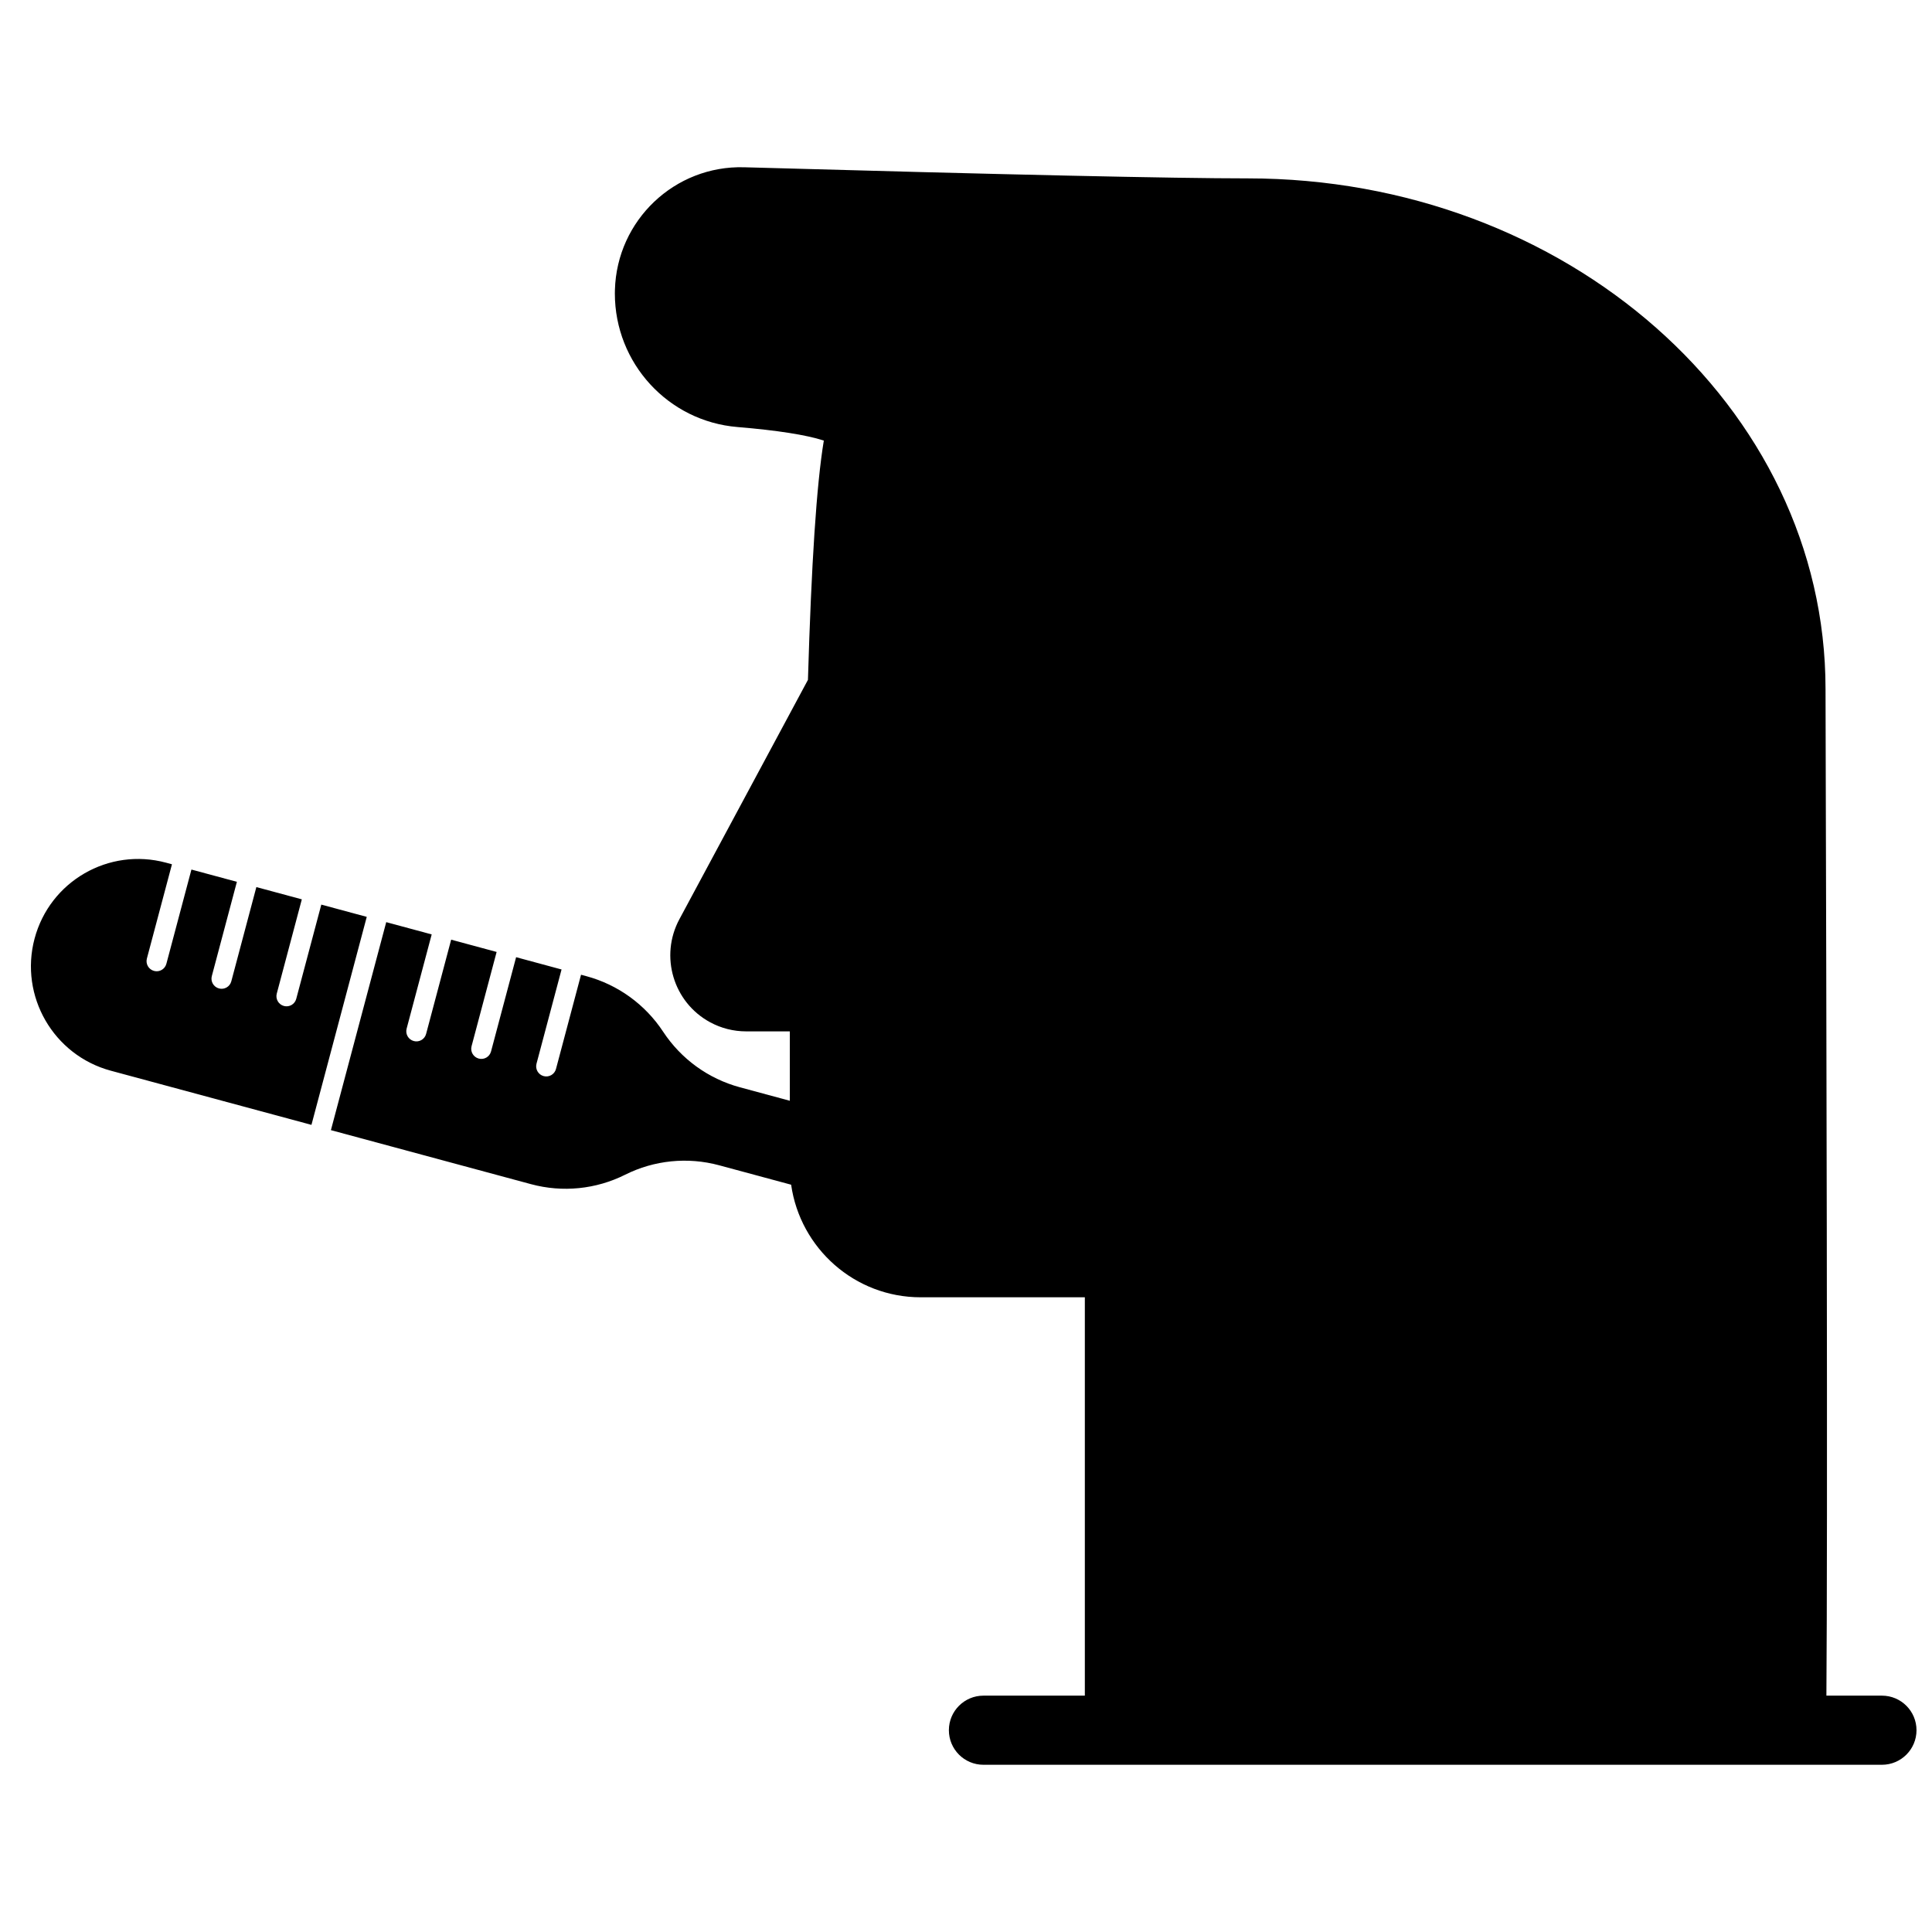 <?xml version="1.0" encoding="UTF-8"?>
<!-- Uploaded to: ICON Repo, www.svgrepo.com, Generator: ICON Repo Mixer Tools -->
<svg width="800px" height="800px" version="1.1" viewBox="144 144 512 512" xmlns="http://www.w3.org/2000/svg">
 <defs>
  <clipPath id="a">
   <path d="m152 188h499.9v424h-499.9z"/>
  </clipPath>
 </defs>
 <g clip-path="url(#a)">
  <path d="m353.66 457.96-19.078-5.148c-8.344-2.254-17.211-1.359-24.922 2.504-7.711 3.863-16.578 4.754-24.922 2.504l-53.043-14.32 14.66-55.121 12.047 3.25-6.644 24.977c-0.379 1.43 0.469 2.898 1.895 3.281 1.426 0.387 2.891-0.457 3.269-1.887l6.641-24.977 12.047 3.254-6.641 24.977c-0.383 1.426 0.469 2.894 1.895 3.277 1.422 0.387 2.887-0.457 3.266-1.887l6.644-24.977 12.043 3.254-6.641 24.977c-0.379 1.426 0.469 2.894 1.895 3.281 1.426 0.383 2.887-0.461 3.269-1.887l6.641-24.977 1.418 0.383c8.344 2.25 15.582 7.488 20.34 14.719 4.762 7.234 11.996 12.473 20.34 14.723l13.23 3.574v-18.391h-11.594c-3.328 0-6.602-0.828-9.527-2.414-9.762-5.281-13.406-17.504-8.145-27.301l34.07-63.441c0.914-30.824 2.277-51.777 4.207-63.41-0.035-0.012-0.074-0.023-0.109-0.035-4.519-1.457-12.191-2.68-22.785-3.555-18.355-1.52-32.484-16.914-32.484-35.398 0-0.312 0.004-0.629 0.016-0.941 0.516-18.469 15.855-33.02 34.254-32.5 69.406 1.961 113.93 2.945 133.45 2.945 84.355 0 153.12 60.391 153.12 135.33 0 1.035 0.008 4.434 0.102 40.152l0.004 0.66c0.043 16.414 0.07 26.328 0.086 33.082 0.062 25.215 0.105 47.934 0.141 68.938 0.094 60.395 0.062 101.82-0.102 123.93h14.719c5.059 0 9.16 4.102 9.16 9.16 0 5.059-4.102 9.16-9.16 9.16h-238.11c-5.062 0-9.16-4.102-9.16-9.16 0-5.059 4.098-9.16 9.16-9.16h26.871v-105.57h-43.512c-17.469 0-31.922-12.965-34.324-29.836zm-164.09-84.914-6.644 24.977c-0.379 1.43 0.469 2.898 1.895 3.281 1.426 0.387 2.891-0.461 3.269-1.887l6.641-24.977 12.047 3.25-6.644 24.98c-0.379 1.426 0.469 2.894 1.895 3.277 1.426 0.387 2.891-0.457 3.269-1.887l6.641-24.977 12.047 3.254-6.641 24.977c-0.379 1.426 0.469 2.894 1.895 3.281 1.426 0.383 2.887-0.461 3.266-1.887l6.644-24.977 12.043 3.25-14.656 55.121-53.176-14.355c-15.203-4.102-24.25-19.77-20.203-34.992 4.051-15.223 19.656-24.234 34.863-20.129z"/>
 </g>
</svg>